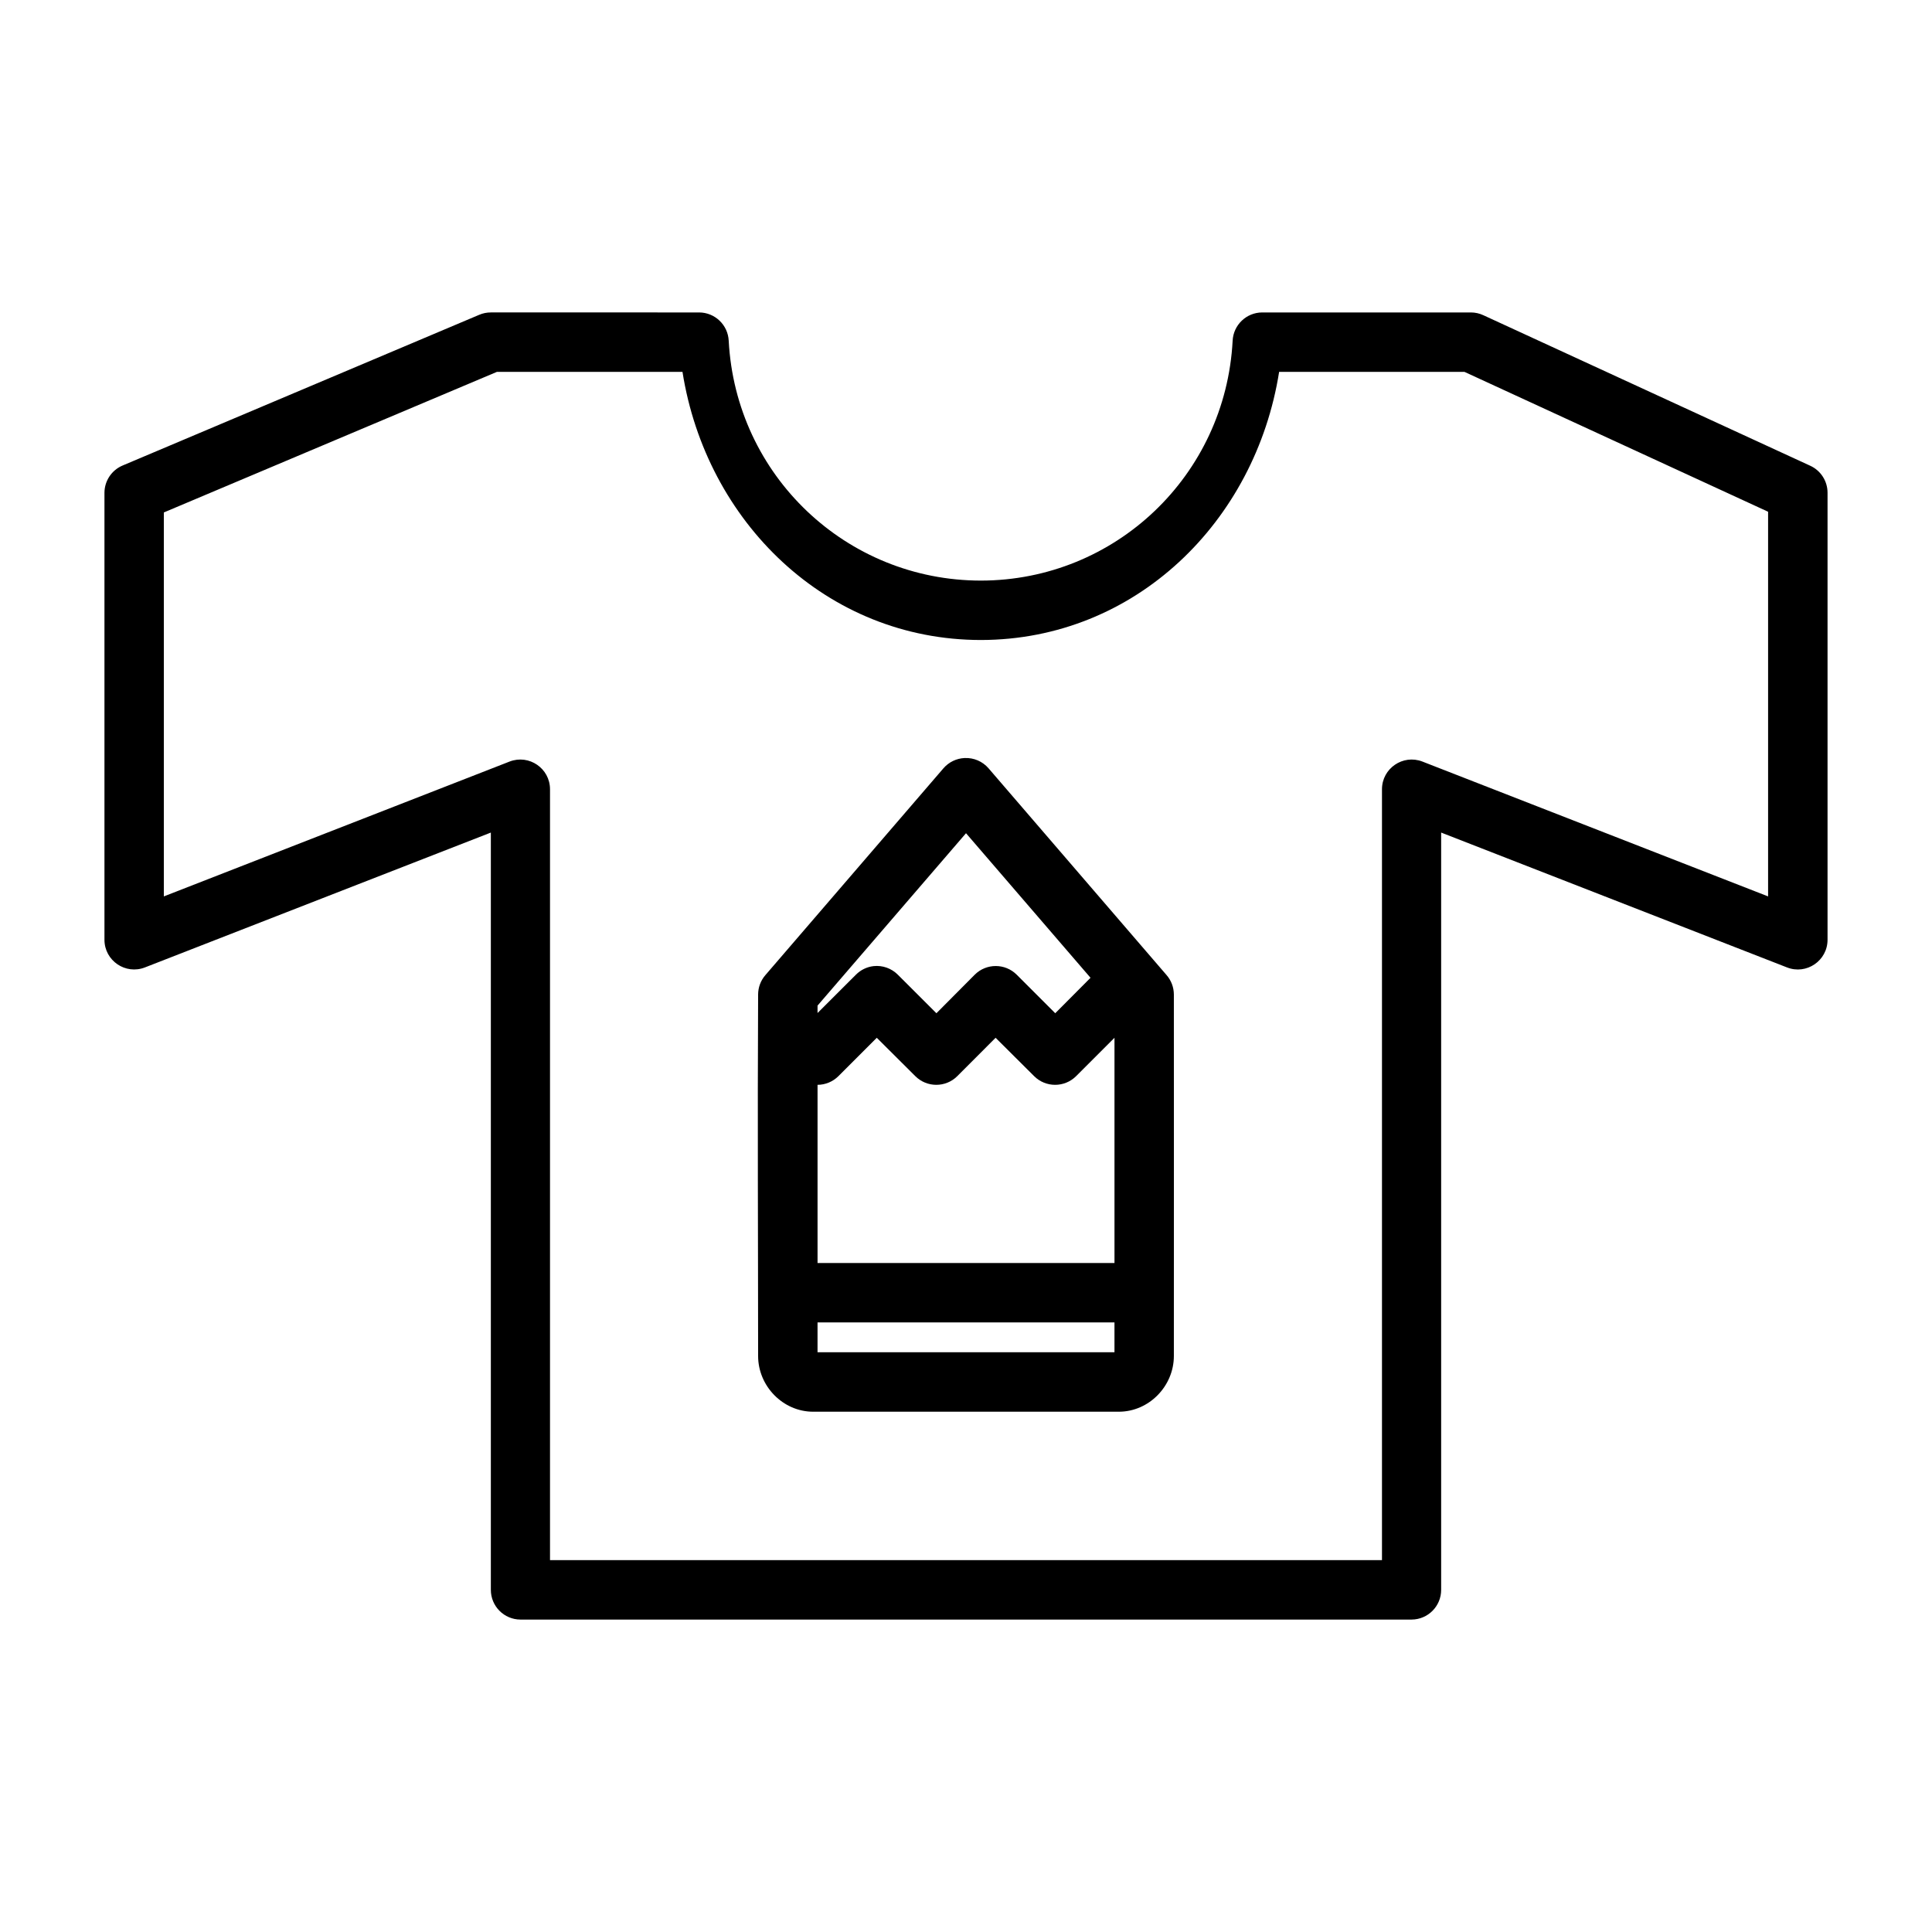 <?xml version="1.0" encoding="UTF-8"?>
<!-- Uploaded to: SVG Repo, www.svgrepo.com, Generator: SVG Repo Mixer Tools -->
<svg fill="#000000" width="800px" height="800px" version="1.1" viewBox="144 144 512 512" xmlns="http://www.w3.org/2000/svg">
 <path d="m274.08 226.8c-1.062 0-2.113 0.207-3.09 0.629l-94.48 39.93c-2.906 1.219-4.809 4.059-4.828 7.211v118.48c0.008 5.543 5.586 9.344 10.746 7.32l91.652-35.73v200.66c-0.016 4.348 3.492 7.887 7.84 7.902h236.16c4.348-0.016 7.859-3.555 7.84-7.902v-200.66l91.637 35.73c5.164 2.039 10.758-1.766 10.762-7.32v-118.48c-0.004-3.078-1.801-5.871-4.598-7.148l-86.578-39.867c-1.039-0.492-2.172-0.746-3.32-0.754h-55.32c-4.191 0.012-7.637 3.305-7.84 7.488-1.879 35.719-31.094 63.531-66.711 63.574-35.641-0.016-64.957-27.836-66.836-63.574-0.207-4.184-3.652-7.477-7.84-7.488zm1.617 15.746h49.168c6.281 39.719 38.141 71.043 79.09 71.062 40.922-0.059 72.75-31.371 79.027-71.062h49.109l80.473 37.07v101.94l-91.637-35.746c-5.141-1.965-10.66 1.816-10.688 7.32v204.32h-220.48v-204.32c-0.023-5.504-5.543-9.285-10.688-7.32l-91.652 35.746v-101.75zm123.95 102.34c-2.172 0.09-4.207 1.078-5.629 2.723l-47.188 54.812c-1.23 1.418-1.91 3.227-1.922 5.106-0.18 32.773 0 67.348 0 95.832 0 7.957 6.566 14.762 14.59 14.762h80.996c8.023 0 14.59-6.805 14.59-14.762 0.031-35.512 0-63.93 0-95.832-0.016-1.879-0.691-3.688-1.922-5.106l-47.188-54.812c-1.578-1.832-3.918-2.836-6.336-2.723zm0.355 19.926 32.996 38.312-9.348 9.395-10.223-10.223c-3.07-3.051-8.031-3.051-11.102 0l-10.164 10.223-10.238-10.223c-1.691-1.691-4.062-2.527-6.441-2.262-1.758 0.207-3.394 1.004-4.644 2.262l-10.18 10.164v-1.965zm-23.648 54.211 10.223 10.18c3.07 3.051 8.031 3.051 11.102 0l10.164-10.18 10.223 10.18c3.07 3.051 8.031 3.051 11.102 0l10.18-10.18v59.688h-78.691v-47.219c2.07-0.008 4.051-0.832 5.519-2.289zm-15.699 75.43h78.691v7.902h-78.691z"/>
</svg>